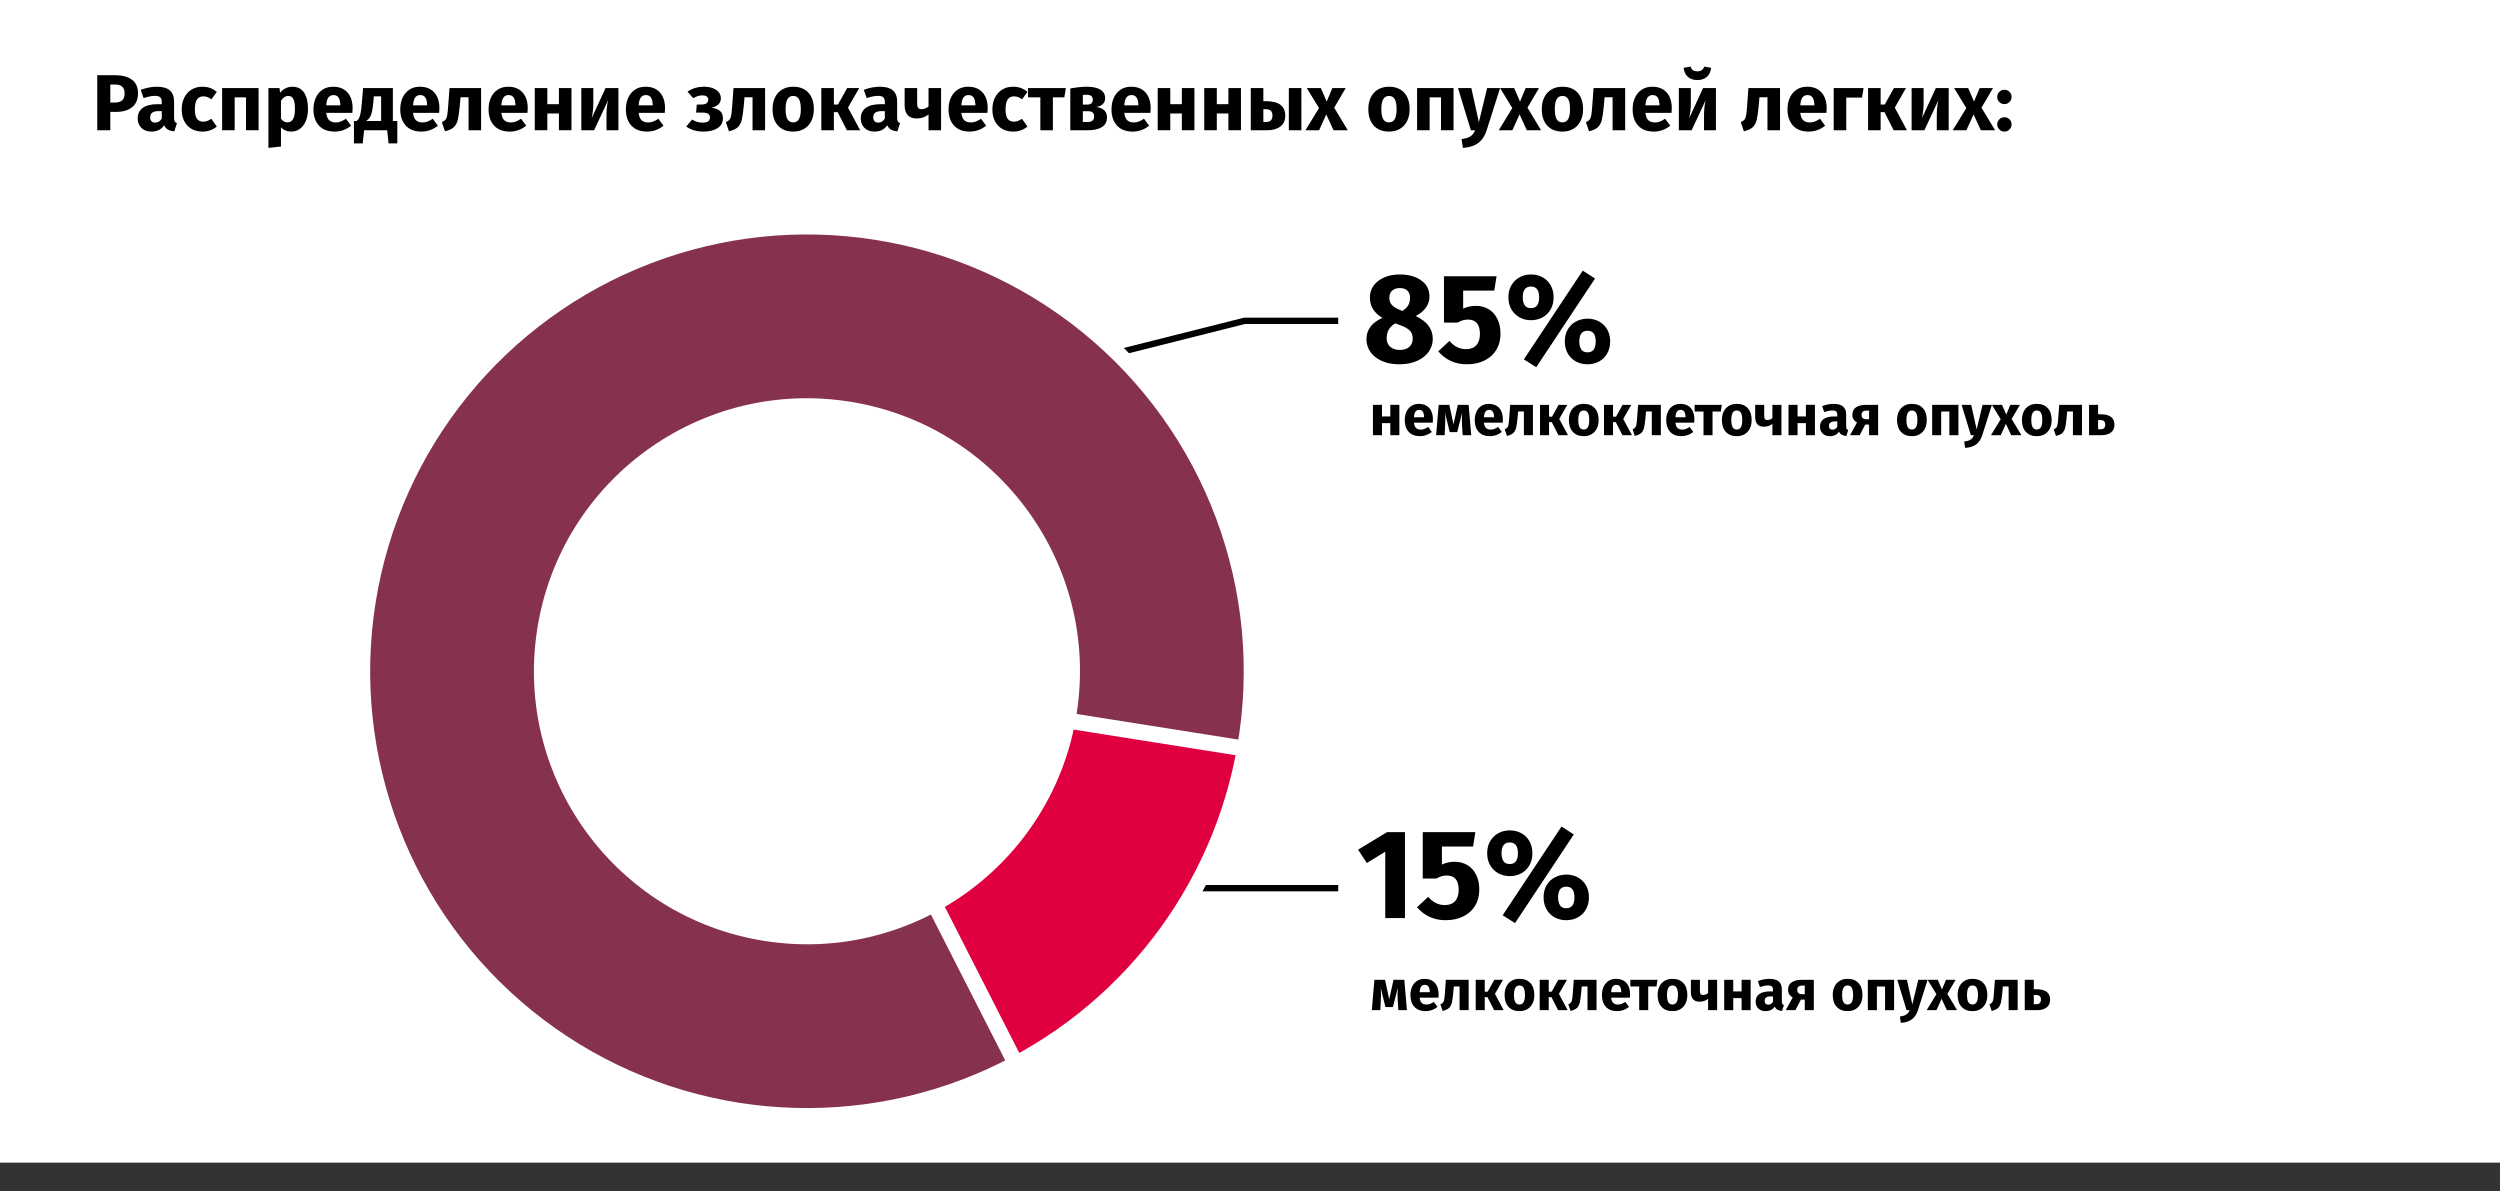 <?xml version="1.0" encoding="UTF-8"?>
<svg xmlns="http://www.w3.org/2000/svg" xmlns:xlink="http://www.w3.org/1999/xlink" width="787px" height="375px" viewBox="0 0 787 375" version="1.1">
  <rect x="0" y="0" width="787" height="375" fill="#333333" stroke="none"/>
  <title>Group 79@2x</title>
  <g id="Page-1" stroke="none" stroke-width="1" fill="none" fill-rule="evenodd">
    <g id="vorlage" transform="translate(-122, -17702)">
      <g id="Group-77" transform="translate(122, 17702)">
        <rect id="Rectangle" fill="#FFFFFF" fill-rule="nonzero" x="0" y="0" width="787" height="366"></rect>
        <g id="Illustration_Lungenkrebs_Behandlung-Copy" transform="translate(93.851, 51.133)">
          <g id="Group-16" transform="translate(0, 0)">
            <polyline id="Path-2" stroke="#000000" stroke-width="2" points="327.419 49.867 297.919 49.867 226.419 67.867"></polyline>
            <polyline id="Path-2-Copy" stroke="#000000" stroke-width="2" points="327.419 228.467 268.919 228.467 226.419 246.467"></polyline>
            <g id="Variable-segments-circle" transform="translate(160.178, 160.182) rotate(-81) translate(-160.178, -160.182) translate(20.173, 20.182)" fill-rule="nonzero">
              <path d="M140.005,140 C140.005,140 140.005,140 140.005,140 C140.005,140 140.005,140 140.005,140 C140.005,140 140.005,140 140.005,140 C140.005,140 140.005,140 140.005,140 C140.005,140 140.005,140 140.005,140 C140.005,140 140.005,140 140.005,140 L140.005,277.5 C189.127,277.5 234.523,251.292 259.087,208.75 C283.651,166.208 283.651,113.793 259.087,71.25 C234.523,28.707 189.127,2.5 140.005,2.5 C90.883,2.5 45.488,28.707 20.923,71.25 C-3.641,113.793 -3.641,166.208 20.923,208.75 C45.488,251.292 90.883,277.5 140.005,277.5 L140.005,140 Z" id="Base-plate" fill-opacity="0.002" fill="#455A64"></path>
              <path d="M142.505,135.093 L25.294,220.256 C52.001,258.424 95.927,280.807 142.505,279.978 L142.505,135.093 Z" id="Segment-15" stroke="#FFFFFF" stroke-width="5" fill="#E0003F"></path>
              <path d="M140.005,0 C89.99,0 43.769,26.684 18.758,70 C6.253,91.658 -1.1379786e-15,115.829 -1.1379786e-15,140 C-1.1379786e-15,164.171 6.253,188.342 18.758,210 C21.618,214.957 24.794,219.732 28.231,224.303 L137.505,144.907 L137.505,279.978 C188.476,280.884 235.825,254.037 261.252,210 C273.758,188.342 280.01,164.171 280.01,140 C280.01,115.829 273.758,91.658 261.252,70 C236.241,26.684 190.02,0 140.005,0 Z" id="Segment-85" stroke="#FFFFFF" stroke-width="5" fill="#87324C"></path>
              <circle id="Oval" fill="#FFFFFF" cx="140.005" cy="140" r="85.938"></circle>
            </g>
            <path d="M348.429,237.867 L348.429,210.827 L342.789,210.827 L333.669,216.347 L336.429,220.547 L342.229,216.987 L342.229,237.867 L348.429,237.867 Z M361.229,238.547 C363.335,238.547 365.195,238.147 366.809,237.347 C368.422,236.547 369.662,235.421 370.529,233.967 C371.395,232.514 371.829,230.841 371.829,228.947 C371.829,227.134 371.495,225.561 370.829,224.227 C370.162,222.894 369.242,221.881 368.069,221.187 C366.895,220.494 365.562,220.147 364.069,220.147 C362.655,220.147 361.322,220.441 360.069,221.027 L360.069,221.027 L360.069,215.347 L369.869,215.347 L370.589,210.827 L354.029,210.827 L354.029,225.427 L358.309,225.427 C358.922,225.081 359.482,224.834 359.989,224.687 C360.495,224.541 361.015,224.467 361.549,224.467 C364.082,224.467 365.349,225.974 365.349,228.987 C365.349,230.534 364.969,231.721 364.209,232.547 C363.449,233.374 362.375,233.787 360.989,233.787 C358.962,233.787 357.215,232.921 355.749,231.187 L355.749,231.187 L352.229,234.467 C354.575,237.187 357.575,238.547 361.229,238.547 Z M383.069,239.467 L401.589,211.547 L397.709,209.067 L379.189,236.987 L383.069,239.467 Z M381.429,224.667 C382.762,224.667 383.969,224.374 385.049,223.787 C386.129,223.201 386.982,222.361 387.609,221.267 C388.235,220.174 388.549,218.907 388.549,217.467 C388.549,216.027 388.235,214.761 387.609,213.667 C386.982,212.574 386.129,211.734 385.049,211.147 C383.969,210.561 382.762,210.267 381.429,210.267 C380.095,210.267 378.889,210.567 377.809,211.167 C376.729,211.767 375.875,212.607 375.249,213.687 C374.622,214.767 374.309,216.027 374.309,217.467 C374.309,218.907 374.622,220.167 375.249,221.247 C375.875,222.327 376.729,223.167 377.809,223.767 C378.889,224.367 380.095,224.667 381.429,224.667 Z M381.429,220.867 C380.469,220.867 379.795,220.547 379.409,219.907 C379.022,219.267 378.829,218.454 378.829,217.467 C378.829,215.201 379.695,214.067 381.429,214.067 C383.135,214.067 383.989,215.201 383.989,217.467 C383.989,219.734 383.135,220.867 381.429,220.867 Z M399.229,238.547 C400.562,238.547 401.769,238.254 402.849,237.667 C403.929,237.081 404.782,236.241 405.409,235.147 C406.035,234.054 406.349,232.787 406.349,231.347 C406.349,229.907 406.035,228.647 405.409,227.567 C404.782,226.487 403.929,225.654 402.849,225.067 C401.769,224.481 400.562,224.187 399.229,224.187 C397.895,224.187 396.682,224.481 395.589,225.067 C394.495,225.654 393.635,226.487 393.009,227.567 C392.382,228.647 392.069,229.907 392.069,231.347 C392.069,232.787 392.382,234.054 393.009,235.147 C393.635,236.241 394.495,237.081 395.589,237.667 C396.682,238.254 397.895,238.547 399.229,238.547 Z M399.229,234.787 C398.269,234.787 397.595,234.461 397.209,233.807 C396.822,233.154 396.629,232.334 396.629,231.347 C396.629,229.107 397.495,227.987 399.229,227.987 C400.935,227.987 401.789,229.107 401.789,231.347 C401.789,233.641 400.935,234.787 399.229,234.787 Z" id="15%" fill="#000000" fill-rule="nonzero"></path>
            <path d="M346.629,63.547 C348.789,63.547 350.669,63.187 352.269,62.467 C353.869,61.747 355.089,60.781 355.929,59.567 C356.769,58.354 357.189,57.014 357.189,55.547 C357.189,54.001 356.749,52.634 355.869,51.447 C354.989,50.261 353.642,49.227 351.829,48.347 C353.295,47.574 354.382,46.661 355.089,45.607 C355.795,44.554 356.149,43.427 356.149,42.227 C356.149,40.067 355.275,38.367 353.529,37.127 C351.782,35.887 349.535,35.267 346.789,35.267 C344.975,35.267 343.355,35.574 341.929,36.187 C340.502,36.801 339.389,37.654 338.589,38.747 C337.789,39.841 337.389,41.107 337.389,42.547 C337.389,45.267 338.709,47.401 341.349,48.947 C337.989,50.414 336.309,52.654 336.309,55.667 C336.309,57.134 336.722,58.461 337.549,59.647 C338.375,60.834 339.569,61.781 341.129,62.487 C342.689,63.194 344.522,63.547 346.629,63.547 Z M347.629,46.747 L346.789,46.427 C345.642,45.947 344.809,45.421 344.289,44.847 C343.769,44.274 343.509,43.534 343.509,42.627 C343.509,41.641 343.809,40.881 344.409,40.347 C345.009,39.814 345.815,39.547 346.829,39.547 C347.869,39.547 348.662,39.821 349.209,40.367 C349.755,40.914 350.029,41.641 350.029,42.547 C350.029,43.454 349.855,44.234 349.509,44.887 C349.162,45.541 348.535,46.161 347.629,46.747 L347.629,46.747 Z M346.829,59.027 C345.549,59.027 344.535,58.694 343.789,58.027 C343.042,57.361 342.669,56.467 342.669,55.347 C342.669,53.241 343.575,51.681 345.389,50.667 L345.389,50.667 L346.709,51.147 C348.255,51.707 349.335,52.301 349.949,52.927 C350.562,53.554 350.869,54.414 350.869,55.507 C350.869,56.547 350.515,57.394 349.809,58.047 C349.102,58.701 348.109,59.027 346.829,59.027 Z M367.909,63.547 C370.015,63.547 371.875,63.147 373.489,62.347 C375.102,61.547 376.342,60.421 377.209,58.967 C378.075,57.514 378.509,55.841 378.509,53.947 C378.509,52.134 378.175,50.561 377.509,49.227 C376.842,47.894 375.922,46.881 374.749,46.187 C373.575,45.494 372.242,45.147 370.749,45.147 C369.335,45.147 368.002,45.441 366.749,46.027 L366.749,46.027 L366.749,40.347 L376.549,40.347 L377.269,35.827 L360.709,35.827 L360.709,50.427 L364.989,50.427 C365.602,50.081 366.162,49.834 366.669,49.687 C367.175,49.541 367.695,49.467 368.229,49.467 C370.762,49.467 372.029,50.974 372.029,53.987 C372.029,55.534 371.649,56.721 370.889,57.547 C370.129,58.374 369.055,58.787 367.669,58.787 C365.642,58.787 363.895,57.921 362.429,56.187 L362.429,56.187 L358.909,59.467 C361.255,62.187 364.255,63.547 367.909,63.547 Z M389.749,64.467 L408.269,36.547 L404.389,34.067 L385.869,61.987 L389.749,64.467 Z M388.109,49.667 C389.442,49.667 390.649,49.374 391.729,48.787 C392.809,48.201 393.662,47.361 394.289,46.267 C394.915,45.174 395.229,43.907 395.229,42.467 C395.229,41.027 394.915,39.761 394.289,38.667 C393.662,37.574 392.809,36.734 391.729,36.147 C390.649,35.561 389.442,35.267 388.109,35.267 C386.775,35.267 385.569,35.567 384.489,36.167 C383.409,36.767 382.555,37.607 381.929,38.687 C381.302,39.767 380.989,41.027 380.989,42.467 C380.989,43.907 381.302,45.167 381.929,46.247 C382.555,47.327 383.409,48.167 384.489,48.767 C385.569,49.367 386.775,49.667 388.109,49.667 Z M388.109,45.867 C387.149,45.867 386.475,45.547 386.089,44.907 C385.702,44.267 385.509,43.454 385.509,42.467 C385.509,40.201 386.375,39.067 388.109,39.067 C389.815,39.067 390.669,40.201 390.669,42.467 C390.669,44.734 389.815,45.867 388.109,45.867 Z M405.909,63.547 C407.242,63.547 408.449,63.254 409.529,62.667 C410.609,62.081 411.462,61.241 412.089,60.147 C412.715,59.054 413.029,57.787 413.029,56.347 C413.029,54.907 412.715,53.647 412.089,52.567 C411.462,51.487 410.609,50.654 409.529,50.067 C408.449,49.481 407.242,49.187 405.909,49.187 C404.575,49.187 403.362,49.481 402.269,50.067 C401.175,50.654 400.315,51.487 399.689,52.567 C399.062,53.647 398.749,54.907 398.749,56.347 C398.749,57.787 399.062,59.054 399.689,60.147 C400.315,61.241 401.175,62.081 402.269,62.667 C403.362,63.254 404.575,63.547 405.909,63.547 Z M405.909,59.787 C404.949,59.787 404.275,59.461 403.889,58.807 C403.502,58.154 403.309,57.334 403.309,56.347 C403.309,54.107 404.175,52.987 405.909,52.987 C407.615,52.987 408.469,54.107 408.469,56.347 C408.469,58.641 407.615,59.787 405.909,59.787 Z" id="85%" fill="#000000" fill-rule="nonzero"></path>
          </g>
        </g>
        <g id="Распределение-злокач" transform="translate(30.625, 20.95)" fill="#000000" fill-rule="nonzero">
          <path d="M5.6,2.725 C7.883,2.725 9.658,3.2 10.925,4.15 C12.192,5.1 12.825,6.508 12.825,8.375 C12.825,10.325 12.204,11.796 10.963,12.787 C9.721,13.779 8.058,14.275 5.975,14.275 L4.1,14.275 L4.1,20.05 L0,20.05 L0,2.725 L5.6,2.725 Z M5.625,11.325 C6.592,11.325 7.329,11.096 7.838,10.637 C8.346,10.179 8.6,9.425 8.6,8.375 C8.6,6.558 7.583,5.65 5.55,5.65 L4.1,5.65 L4.1,11.325 L5.625,11.325 Z" id="Shape"></path>
          <path d="M24.175,16.2 C24.175,16.7 24.246,17.067 24.387,17.3 C24.529,17.533 24.758,17.708 25.075,17.825 L24.25,20.4 C23.433,20.333 22.767,20.154 22.25,19.863 C21.733,19.571 21.333,19.108 21.05,18.475 C20.183,19.808 18.85,20.475 17.05,20.475 C15.733,20.475 14.683,20.092 13.9,19.325 C13.117,18.558 12.725,17.558 12.725,16.325 C12.725,14.875 13.258,13.767 14.325,13 C15.392,12.233 16.933,11.85 18.95,11.85 L20.3,11.85 L20.3,11.275 C20.3,10.492 20.133,9.954 19.8,9.662 C19.467,9.371 18.883,9.225 18.05,9.225 C17.617,9.225 17.092,9.287 16.475,9.412 C15.858,9.537 15.225,9.708 14.575,9.925 L13.675,7.325 C14.508,7.008 15.363,6.767 16.238,6.6 C17.113,6.433 17.925,6.35 18.675,6.35 C20.575,6.35 21.967,6.742 22.85,7.525 C23.733,8.308 24.175,9.483 24.175,11.05 L24.175,16.2 Z M18.2,17.65 C19.1,17.65 19.8,17.225 20.3,16.375 L20.3,14.025 L19.325,14.025 C18.425,14.025 17.754,14.183 17.312,14.5 C16.871,14.817 16.65,15.308 16.65,15.975 C16.65,16.508 16.788,16.921 17.062,17.212 C17.337,17.504 17.717,17.65 18.2,17.65 Z" id="Shape"></path>
          <path d="M33.075,6.35 C33.992,6.35 34.817,6.483 35.55,6.75 C36.283,7.017 36.975,7.425 37.625,7.975 L35.925,10.325 C35.092,9.692 34.25,9.375 33.4,9.375 C32.517,9.375 31.85,9.7 31.4,10.35 C30.95,11 30.725,12.05 30.725,13.5 C30.725,14.9 30.95,15.892 31.4,16.475 C31.85,17.058 32.5,17.35 33.35,17.35 C33.8,17.35 34.208,17.279 34.575,17.137 C34.942,16.996 35.383,16.767 35.9,16.45 L37.625,18.9 C36.308,19.95 34.817,20.475 33.15,20.475 C31.8,20.475 30.633,20.188 29.65,19.613 C28.667,19.038 27.908,18.229 27.375,17.188 C26.842,16.146 26.575,14.925 26.575,13.525 C26.575,12.125 26.842,10.883 27.375,9.8 C27.908,8.717 28.667,7.871 29.65,7.263 C30.633,6.654 31.775,6.35 33.075,6.35 Z" id="Path"></path>
          <polygon id="Path" points="46.825 20.05 46.825 9.7 43.25 9.7 43.25 20.05 39.3 20.05 39.3 6.775 50.775 6.775 50.775 20.05"></polygon>
          <path d="M61.375,6.35 C63.042,6.35 64.283,6.967 65.1,8.2 C65.917,9.433 66.325,11.158 66.325,13.375 C66.325,14.742 66.112,15.963 65.688,17.038 C65.263,18.113 64.65,18.954 63.85,19.562 C63.05,20.171 62.117,20.475 61.05,20.475 C59.717,20.475 58.642,20.017 57.825,19.1 L57.825,25.175 L53.875,25.6 L53.875,6.775 L57.35,6.775 L57.55,8.25 C58.067,7.6 58.658,7.121 59.325,6.812 C59.992,6.504 60.675,6.35 61.375,6.35 Z M59.85,17.575 C61.433,17.575 62.225,16.192 62.225,13.425 C62.225,11.858 62.05,10.771 61.7,10.162 C61.35,9.554 60.825,9.25 60.125,9.25 C59.675,9.25 59.254,9.383 58.862,9.65 C58.471,9.917 58.125,10.3 57.825,10.8 L57.825,16.4 C58.358,17.183 59.033,17.575 59.85,17.575 Z" id="Shape"></path>
          <path d="M80.375,13.15 C80.375,13.7 80.35,14.175 80.3,14.575 L72.075,14.575 C72.208,15.692 72.525,16.475 73.025,16.925 C73.525,17.375 74.217,17.6 75.1,17.6 C75.633,17.6 76.15,17.504 76.65,17.312 C77.15,17.121 77.692,16.825 78.275,16.425 L79.9,18.625 C78.35,19.858 76.625,20.475 74.725,20.475 C72.575,20.475 70.925,19.842 69.775,18.575 C68.625,17.308 68.05,15.608 68.05,13.475 C68.05,12.125 68.292,10.912 68.775,9.838 C69.258,8.762 69.967,7.912 70.9,7.287 C71.833,6.662 72.95,6.35 74.25,6.35 C76.167,6.35 77.667,6.95 78.75,8.15 C79.833,9.35 80.375,11.017 80.375,13.15 Z M76.5,12.025 C76.467,9.992 75.75,8.975 74.35,8.975 C73.667,8.975 73.138,9.225 72.763,9.725 C72.388,10.225 72.158,11.05 72.075,12.2 L76.5,12.2 L76.5,12.025 Z" id="Shape"></path>
          <path d="M94.45,17.15 L94.45,24.2 L91.7,24.2 L91.25,20.05 L84,20.05 L83.55,24.2 L80.8,24.2 L80.8,17.15 L81.625,17.15 C81.925,16.933 82.171,16.654 82.362,16.312 C82.554,15.971 82.729,15.408 82.888,14.625 C83.046,13.842 83.183,12.725 83.3,11.275 L83.675,6.775 L93.05,6.775 L93.05,17.15 L94.45,17.15 Z M89.35,9.375 L87.05,9.375 L86.925,10.925 C86.808,12.258 86.662,13.329 86.487,14.137 C86.312,14.946 86.075,15.579 85.775,16.038 C85.475,16.496 85.075,16.867 84.575,17.15 L89.35,17.15 L89.35,9.375 Z" id="Shape"></path>
          <path d="M107.7,13.15 C107.7,13.7 107.675,14.175 107.625,14.575 L99.4,14.575 C99.533,15.692 99.85,16.475 100.35,16.925 C100.85,17.375 101.542,17.6 102.425,17.6 C102.958,17.6 103.475,17.504 103.975,17.312 C104.475,17.121 105.017,16.825 105.6,16.425 L107.225,18.625 C105.675,19.858 103.95,20.475 102.05,20.475 C99.9,20.475 98.25,19.842 97.1,18.575 C95.95,17.308 95.375,15.608 95.375,13.475 C95.375,12.125 95.617,10.912 96.1,9.838 C96.583,8.762 97.292,7.912 98.225,7.287 C99.158,6.662 100.275,6.35 101.575,6.35 C103.492,6.35 104.992,6.95 106.075,8.15 C107.158,9.35 107.7,11.017 107.7,13.15 Z M103.825,12.025 C103.792,9.992 103.075,8.975 101.675,8.975 C100.992,8.975 100.463,9.225 100.088,9.725 C99.713,10.225 99.483,11.05 99.4,12.2 L103.825,12.2 L103.825,12.025 Z" id="Shape"></path>
          <path d="M120.825,6.775 L120.825,20.05 L116.875,20.05 L116.875,9.675 L114.35,9.675 L114.1,12.5 C113.917,14.45 113.704,15.904 113.463,16.863 C113.221,17.821 112.8,18.575 112.2,19.125 C111.6,19.675 110.683,20.092 109.45,20.375 L108.475,17.5 C109.025,17.25 109.412,16.988 109.638,16.712 C109.862,16.438 110.033,15.996 110.15,15.387 C110.267,14.779 110.375,13.75 110.475,12.3 L110.875,6.775 L120.825,6.775 Z" id="Path"></path>
          <path d="M135.5,13.15 C135.5,13.7 135.475,14.175 135.425,14.575 L127.2,14.575 C127.333,15.692 127.65,16.475 128.15,16.925 C128.65,17.375 129.342,17.6 130.225,17.6 C130.758,17.6 131.275,17.504 131.775,17.312 C132.275,17.121 132.817,16.825 133.4,16.425 L135.025,18.625 C133.475,19.858 131.75,20.475 129.85,20.475 C127.7,20.475 126.05,19.842 124.9,18.575 C123.75,17.308 123.175,15.608 123.175,13.475 C123.175,12.125 123.417,10.912 123.9,9.838 C124.383,8.762 125.092,7.912 126.025,7.287 C126.958,6.662 128.075,6.35 129.375,6.35 C131.292,6.35 132.792,6.95 133.875,8.15 C134.958,9.35 135.5,11.017 135.5,13.15 Z M131.625,12.025 C131.592,9.992 130.875,8.975 129.475,8.975 C128.792,8.975 128.262,9.225 127.888,9.725 C127.513,10.225 127.283,11.05 127.2,12.2 L131.625,12.2 L131.625,12.025 Z" id="Shape"></path>
          <polygon id="Path" points="145.325 20.05 145.325 14.775 141.675 14.775 141.675 20.05 137.725 20.05 137.725 6.775 141.675 6.775 141.675 11.85 145.325 11.85 145.325 6.775 149.275 6.775 149.275 20.05"></polygon>
          <path d="M164.05,20.05 L160.3,20.05 L160.3,15.325 C160.3,14.392 160.35,13.508 160.45,12.675 C160.55,11.842 160.675,11.142 160.825,10.575 L156.4,20.05 L152.375,20.05 L152.375,6.775 L156.15,6.775 L156.15,11.575 C156.15,12.458 156.096,13.325 155.988,14.175 C155.879,15.025 155.758,15.725 155.625,16.275 L160,6.775 L164.05,6.775 L164.05,20.05 Z" id="Path"></path>
          <path d="M178.725,13.15 C178.725,13.7 178.7,14.175 178.65,14.575 L170.425,14.575 C170.558,15.692 170.875,16.475 171.375,16.925 C171.875,17.375 172.567,17.6 173.45,17.6 C173.983,17.6 174.5,17.504 175,17.312 C175.5,17.121 176.042,16.825 176.625,16.425 L178.25,18.625 C176.7,19.858 174.975,20.475 173.075,20.475 C170.925,20.475 169.275,19.842 168.125,18.575 C166.975,17.308 166.4,15.608 166.4,13.475 C166.4,12.125 166.642,10.912 167.125,9.838 C167.608,8.762 168.317,7.912 169.25,7.287 C170.183,6.662 171.3,6.35 172.6,6.35 C174.517,6.35 176.017,6.95 177.1,8.15 C178.183,9.35 178.725,11.017 178.725,13.15 Z M174.85,12.025 C174.817,9.992 174.1,8.975 172.7,8.975 C172.017,8.975 171.488,9.225 171.113,9.725 C170.738,10.225 170.508,11.05 170.425,12.2 L174.85,12.2 L174.85,12.025 Z" id="Shape"></path>
          <path d="M191.1,6.35 C192.583,6.35 193.821,6.679 194.812,7.338 C195.804,7.996 196.3,8.892 196.3,10.025 C196.3,11.492 195.333,12.475 193.4,12.975 C194.583,13.142 195.471,13.488 196.062,14.012 C196.654,14.537 196.95,15.275 196.95,16.225 C196.95,17.608 196.387,18.663 195.262,19.387 C194.137,20.113 192.65,20.475 190.8,20.475 C188.65,20.475 186.85,19.942 185.4,18.875 L187.25,16.675 C187.85,17.042 188.408,17.296 188.925,17.438 C189.442,17.579 190.025,17.65 190.675,17.65 C192.142,17.65 192.875,17.1 192.875,16 C192.875,15 192.108,14.5 190.575,14.5 L188.5,14.5 L188.725,11.95 L190.275,11.95 C190.925,11.95 191.429,11.821 191.787,11.562 C192.146,11.304 192.325,10.925 192.325,10.425 C192.325,9.975 192.162,9.637 191.838,9.412 C191.512,9.188 191.083,9.075 190.55,9.075 C189.983,9.075 189.475,9.15 189.025,9.3 C188.575,9.45 188.108,9.675 187.625,9.975 L185.8,7.9 C186.55,7.383 187.354,6.996 188.213,6.737 C189.071,6.479 190.033,6.35 191.1,6.35 Z" id="Path"></path>
          <path d="M210.225,6.775 L210.225,20.05 L206.275,20.05 L206.275,9.675 L203.75,9.675 L203.5,12.5 C203.317,14.45 203.104,15.904 202.863,16.863 C202.621,17.821 202.2,18.575 201.6,19.125 C201,19.675 200.083,20.092 198.85,20.375 L197.875,17.5 C198.425,17.25 198.812,16.988 199.037,16.712 C199.262,16.438 199.433,15.996 199.55,15.387 C199.667,14.779 199.775,13.75 199.875,12.3 L200.275,6.775 L210.225,6.775 Z" id="Path"></path>
          <path d="M219.075,6.35 C221.108,6.35 222.7,6.971 223.85,8.213 C225,9.454 225.575,11.192 225.575,13.425 C225.575,14.842 225.312,16.079 224.787,17.137 C224.262,18.196 223.512,19.017 222.537,19.6 C221.562,20.183 220.408,20.475 219.075,20.475 C217.058,20.475 215.471,19.854 214.312,18.613 C213.154,17.371 212.575,15.633 212.575,13.4 C212.575,11.983 212.838,10.746 213.363,9.688 C213.887,8.629 214.637,7.808 215.613,7.225 C216.588,6.642 217.742,6.35 219.075,6.35 Z M219.075,9.25 C218.275,9.25 217.675,9.588 217.275,10.262 C216.875,10.938 216.675,11.983 216.675,13.4 C216.675,14.85 216.871,15.908 217.262,16.575 C217.654,17.242 218.258,17.575 219.075,17.575 C219.875,17.575 220.475,17.238 220.875,16.562 C221.275,15.887 221.475,14.842 221.475,13.425 C221.475,11.975 221.279,10.917 220.887,10.25 C220.496,9.583 219.892,9.25 219.075,9.25 Z" id="Shape"></path>
          <polygon id="Path" points="239.85 6.775 236.325 12.925 240.15 20.05 235.975 20.05 233.075 14.35 231.875 14.35 231.875 20.05 227.925 20.05 227.925 6.775 231.875 6.775 231.875 11.95 233.175 11.95 236.05 6.775"></polygon>
          <path d="M251.8,16.2 C251.8,16.7 251.871,17.067 252.012,17.3 C252.154,17.533 252.383,17.708 252.7,17.825 L251.875,20.4 C251.058,20.333 250.392,20.154 249.875,19.863 C249.358,19.571 248.958,19.108 248.675,18.475 C247.808,19.808 246.475,20.475 244.675,20.475 C243.358,20.475 242.308,20.092 241.525,19.325 C240.742,18.558 240.35,17.558 240.35,16.325 C240.35,14.875 240.883,13.767 241.95,13 C243.017,12.233 244.558,11.85 246.575,11.85 L247.925,11.85 L247.925,11.275 C247.925,10.492 247.758,9.954 247.425,9.662 C247.092,9.371 246.508,9.225 245.675,9.225 C245.242,9.225 244.717,9.287 244.1,9.412 C243.483,9.537 242.85,9.708 242.2,9.925 L241.3,7.325 C242.133,7.008 242.988,6.767 243.863,6.6 C244.738,6.433 245.55,6.35 246.3,6.35 C248.2,6.35 249.592,6.742 250.475,7.525 C251.358,8.308 251.8,9.483 251.8,11.05 L251.8,16.2 Z M245.825,17.65 C246.725,17.65 247.425,17.225 247.925,16.375 L247.925,14.025 L246.95,14.025 C246.05,14.025 245.379,14.183 244.938,14.5 C244.496,14.817 244.275,15.308 244.275,15.975 C244.275,16.508 244.412,16.921 244.688,17.212 C244.963,17.504 245.342,17.65 245.825,17.65 Z" id="Shape"></path>
          <path d="M265.625,6.775 L265.625,20.05 L261.675,20.05 L261.675,15.075 C261.208,15.475 260.654,15.787 260.012,16.012 C259.371,16.238 258.692,16.35 257.975,16.35 C256.692,16.35 255.733,15.988 255.1,15.262 C254.467,14.537 254.15,13.525 254.15,12.225 L254.15,6.775 L258.1,6.775 L258.1,11.725 C258.1,12.342 258.212,12.779 258.438,13.037 C258.663,13.296 259,13.425 259.45,13.425 C259.85,13.425 260.25,13.346 260.65,13.188 C261.05,13.029 261.392,12.825 261.675,12.575 L261.675,6.775 L265.625,6.775 Z" id="Path"></path>
          <path d="M280.3,13.15 C280.3,13.7 280.275,14.175 280.225,14.575 L272,14.575 C272.133,15.692 272.45,16.475 272.95,16.925 C273.45,17.375 274.142,17.6 275.025,17.6 C275.558,17.6 276.075,17.504 276.575,17.312 C277.075,17.121 277.617,16.825 278.2,16.425 L279.825,18.625 C278.275,19.858 276.55,20.475 274.65,20.475 C272.5,20.475 270.85,19.842 269.7,18.575 C268.55,17.308 267.975,15.608 267.975,13.475 C267.975,12.125 268.217,10.912 268.7,9.838 C269.183,8.762 269.892,7.912 270.825,7.287 C271.758,6.662 272.875,6.35 274.175,6.35 C276.092,6.35 277.592,6.95 278.675,8.15 C279.758,9.35 280.3,11.017 280.3,13.15 Z M276.425,12.025 C276.392,9.992 275.675,8.975 274.275,8.975 C273.592,8.975 273.062,9.225 272.688,9.725 C272.312,10.225 272.083,11.05 272,12.2 L276.425,12.2 L276.425,12.025 Z" id="Shape"></path>
          <path d="M288.275,6.35 C289.192,6.35 290.017,6.483 290.75,6.75 C291.483,7.017 292.175,7.425 292.825,7.975 L291.125,10.325 C290.292,9.692 289.45,9.375 288.6,9.375 C287.717,9.375 287.05,9.7 286.6,10.35 C286.15,11 285.925,12.05 285.925,13.5 C285.925,14.9 286.15,15.892 286.6,16.475 C287.05,17.058 287.7,17.35 288.55,17.35 C289,17.35 289.408,17.279 289.775,17.137 C290.142,16.996 290.583,16.767 291.1,16.45 L292.825,18.9 C291.508,19.95 290.017,20.475 288.35,20.475 C287,20.475 285.833,20.188 284.85,19.613 C283.867,19.038 283.108,18.229 282.575,17.188 C282.042,16.146 281.775,14.925 281.775,13.525 C281.775,12.125 282.042,10.883 282.575,9.8 C283.108,8.717 283.867,7.871 284.85,7.263 C285.833,6.654 286.975,6.35 288.275,6.35 Z" id="Path"></path>
          <polygon id="Path" points="304.9 6.775 304.425 9.7 300.825 9.7 300.825 20.05 296.875 20.05 296.875 9.7 293 9.7 293 6.775"></polygon>
          <path d="M314.475,12.75 C316.725,13.017 317.85,14.108 317.85,16.025 C317.85,17.375 317.321,18.383 316.262,19.05 C315.204,19.717 313.758,20.05 311.925,20.05 L306.3,20.05 L306.3,6.9 C308.283,6.533 310.033,6.35 311.55,6.35 C313.35,6.35 314.754,6.654 315.762,7.263 C316.771,7.871 317.275,8.767 317.275,9.95 C317.275,10.7 317.038,11.312 316.562,11.787 C316.087,12.262 315.392,12.583 314.475,12.75 Z M311.475,8.875 C310.958,8.875 310.55,8.892 310.25,8.925 L310.25,11.975 L311.65,11.975 C312.2,11.975 312.625,11.846 312.925,11.588 C313.225,11.329 313.375,10.933 313.375,10.4 C313.375,9.383 312.742,8.875 311.475,8.875 Z M311.8,17.45 C313.133,17.45 313.8,16.858 313.8,15.675 C313.8,15.125 313.642,14.717 313.325,14.45 C313.008,14.183 312.508,14.05 311.825,14.05 L310.25,14.05 L310.25,17.45 L311.8,17.45 Z" id="Shape"></path>
          <path d="M331.6,13.15 C331.6,13.7 331.575,14.175 331.525,14.575 L323.3,14.575 C323.433,15.692 323.75,16.475 324.25,16.925 C324.75,17.375 325.442,17.6 326.325,17.6 C326.858,17.6 327.375,17.504 327.875,17.312 C328.375,17.121 328.917,16.825 329.5,16.425 L331.125,18.625 C329.575,19.858 327.85,20.475 325.95,20.475 C323.8,20.475 322.15,19.842 321,18.575 C319.85,17.308 319.275,15.608 319.275,13.475 C319.275,12.125 319.517,10.912 320,9.838 C320.483,8.762 321.192,7.912 322.125,7.287 C323.058,6.662 324.175,6.35 325.475,6.35 C327.392,6.35 328.892,6.95 329.975,8.15 C331.058,9.35 331.6,11.017 331.6,13.15 Z M327.725,12.025 C327.692,9.992 326.975,8.975 325.575,8.975 C324.892,8.975 324.363,9.225 323.988,9.725 C323.613,10.225 323.383,11.05 323.3,12.2 L327.725,12.2 L327.725,12.025 Z" id="Shape"></path>
          <polygon id="Path" points="341.425 20.05 341.425 14.775 337.775 14.775 337.775 20.05 333.825 20.05 333.825 6.775 337.775 6.775 337.775 11.85 341.425 11.85 341.425 6.775 345.375 6.775 345.375 20.05"></polygon>
          <polygon id="Path" points="356.075 20.05 356.075 14.775 352.425 14.775 352.425 20.05 348.475 20.05 348.475 6.775 352.425 6.775 352.425 11.85 356.075 11.85 356.075 6.775 360.025 6.775 360.025 20.05"></polygon>
          <path d="M367.775,10.9 C369.925,10.9 371.496,11.287 372.488,12.062 C373.479,12.838 373.975,13.983 373.975,15.5 C373.975,16.967 373.458,18.092 372.425,18.875 C371.392,19.658 370.033,20.05 368.35,20.05 L363.125,20.05 L363.125,6.775 L367.075,6.775 L367.075,10.9 L367.775,10.9 Z M375.1,6.775 L379.05,6.775 L379.05,20.05 L375.1,20.05 L375.1,6.775 Z M367.925,17.45 C369.275,17.45 369.95,16.775 369.95,15.425 C369.95,14.742 369.779,14.238 369.438,13.912 C369.096,13.588 368.517,13.425 367.7,13.425 L367.075,13.425 L367.075,17.45 L367.925,17.45 Z" id="Shape"></path>
          <polygon id="Path" points="389.375 12.95 393.65 20.05 389.175 20.05 386.875 15.075 384.625 20.05 380.325 20.05 384.6 13.075 380.75 6.775 385.175 6.775 387.025 11.025 388.8 6.775 393 6.775"></polygon>
          <path d="M406.625,6.35 C408.658,6.35 410.25,6.971 411.4,8.213 C412.55,9.454 413.125,11.192 413.125,13.425 C413.125,14.842 412.863,16.079 412.337,17.137 C411.812,18.196 411.062,19.017 410.087,19.6 C409.113,20.183 407.958,20.475 406.625,20.475 C404.608,20.475 403.021,19.854 401.863,18.613 C400.704,17.371 400.125,15.633 400.125,13.4 C400.125,11.983 400.387,10.746 400.913,9.688 C401.438,8.629 402.188,7.808 403.163,7.225 C404.137,6.642 405.292,6.35 406.625,6.35 Z M406.625,9.25 C405.825,9.25 405.225,9.588 404.825,10.262 C404.425,10.938 404.225,11.983 404.225,13.4 C404.225,14.85 404.421,15.908 404.812,16.575 C405.204,17.242 405.808,17.575 406.625,17.575 C407.425,17.575 408.025,17.238 408.425,16.562 C408.825,15.887 409.025,14.842 409.025,13.425 C409.025,11.975 408.829,10.917 408.438,10.25 C408.046,9.583 407.442,9.25 406.625,9.25 Z" id="Shape"></path>
          <polygon id="Path" points="423 20.05 423 9.7 419.425 9.7 419.425 20.05 415.475 20.05 415.475 6.775 426.95 6.775 426.95 20.05"></polygon>
          <path d="M437.375,20.075 C436.842,21.792 435.971,23.113 434.762,24.038 C433.554,24.962 431.933,25.483 429.9,25.6 L429.475,22.825 C430.742,22.658 431.679,22.375 432.288,21.975 C432.896,21.575 433.383,20.933 433.75,20.05 L432.4,20.05 L428.35,6.775 L432.55,6.775 L434.925,17.525 L437.525,6.775 L441.6,6.775 L437.375,20.075 Z" id="Path"></path>
          <polygon id="Path" points="450.225 12.95 454.5 20.05 450.025 20.05 447.725 15.075 445.475 20.05 441.175 20.05 445.45 13.075 441.6 6.775 446.025 6.775 447.875 11.025 449.65 6.775 453.85 6.775"></polygon>
          <path d="M461.225,6.35 C463.258,6.35 464.85,6.971 466,8.213 C467.15,9.454 467.725,11.192 467.725,13.425 C467.725,14.842 467.462,16.079 466.938,17.137 C466.413,18.196 465.663,19.017 464.688,19.6 C463.712,20.183 462.558,20.475 461.225,20.475 C459.208,20.475 457.621,19.854 456.462,18.613 C455.304,17.371 454.725,15.633 454.725,13.4 C454.725,11.983 454.988,10.746 455.512,9.688 C456.038,8.629 456.788,7.808 457.762,7.225 C458.738,6.642 459.892,6.35 461.225,6.35 Z M461.225,9.25 C460.425,9.25 459.825,9.588 459.425,10.262 C459.025,10.938 458.825,11.983 458.825,13.4 C458.825,14.85 459.021,15.908 459.413,16.575 C459.804,17.242 460.408,17.575 461.225,17.575 C462.025,17.575 462.625,17.238 463.025,16.562 C463.425,15.887 463.625,14.842 463.625,13.425 C463.625,11.975 463.429,10.917 463.038,10.25 C462.646,9.583 462.042,9.25 461.225,9.25 Z" id="Shape"></path>
          <path d="M480.975,6.775 L480.975,20.05 L477.025,20.05 L477.025,9.675 L474.5,9.675 L474.25,12.5 C474.067,14.45 473.854,15.904 473.613,16.863 C473.371,17.821 472.95,18.575 472.35,19.125 C471.75,19.675 470.833,20.092 469.6,20.375 L468.625,17.5 C469.175,17.25 469.562,16.988 469.788,16.712 C470.012,16.438 470.183,15.996 470.3,15.387 C470.417,14.779 470.525,13.75 470.625,12.3 L471.025,6.775 L480.975,6.775 Z" id="Path"></path>
          <path d="M495.65,13.15 C495.65,13.7 495.625,14.175 495.575,14.575 L487.35,14.575 C487.483,15.692 487.8,16.475 488.3,16.925 C488.8,17.375 489.492,17.6 490.375,17.6 C490.908,17.6 491.425,17.504 491.925,17.312 C492.425,17.121 492.967,16.825 493.55,16.425 L495.175,18.625 C493.625,19.858 491.9,20.475 490,20.475 C487.85,20.475 486.2,19.842 485.05,18.575 C483.9,17.308 483.325,15.608 483.325,13.475 C483.325,12.125 483.567,10.912 484.05,9.838 C484.533,8.762 485.242,7.912 486.175,7.287 C487.108,6.662 488.225,6.35 489.525,6.35 C491.442,6.35 492.942,6.95 494.025,8.15 C495.108,9.35 495.65,11.017 495.65,13.15 Z M491.775,12.025 C491.742,9.992 491.025,8.975 489.625,8.975 C488.942,8.975 488.413,9.225 488.038,9.725 C487.663,10.225 487.433,11.05 487.35,12.2 L491.775,12.2 L491.775,12.025 Z" id="Shape"></path>
          <path d="M509.55,20.05 L505.8,20.05 L505.8,15.325 C505.8,14.392 505.85,13.508 505.95,12.675 C506.05,11.842 506.175,11.142 506.325,10.575 L501.9,20.05 L497.875,20.05 L497.875,6.775 L501.65,6.775 L501.65,11.575 C501.65,12.458 501.596,13.325 501.488,14.175 C501.379,15.025 501.258,15.725 501.125,16.275 L505.5,6.775 L509.55,6.775 L509.55,20.05 Z M503.7,4.25 C502.417,4.25 501.404,3.9 500.663,3.2 C499.921,2.5 499.5,1.567 499.4,0.4 L501.575,0 C501.725,0.533 501.971,0.917 502.312,1.15 C502.654,1.383 503.117,1.5 503.7,1.5 C504.283,1.5 504.746,1.383 505.087,1.15 C505.429,0.917 505.683,0.533 505.85,0 L508.025,0.4 C507.925,1.567 507.5,2.5 506.75,3.2 C506,3.9 504.983,4.25 503.7,4.25 Z" id="Shape"></path>
          <path d="M529.725,6.775 L529.725,20.05 L525.775,20.05 L525.775,9.675 L523.25,9.675 L523,12.5 C522.817,14.45 522.604,15.904 522.362,16.863 C522.121,17.821 521.7,18.575 521.1,19.125 C520.5,19.675 519.583,20.092 518.35,20.375 L517.375,17.5 C517.925,17.25 518.312,16.988 518.538,16.712 C518.763,16.438 518.933,15.996 519.05,15.387 C519.167,14.779 519.275,13.75 519.375,12.3 L519.775,6.775 L529.725,6.775 Z" id="Path"></path>
          <path d="M544.4,13.15 C544.4,13.7 544.375,14.175 544.325,14.575 L536.1,14.575 C536.233,15.692 536.55,16.475 537.05,16.925 C537.55,17.375 538.242,17.6 539.125,17.6 C539.658,17.6 540.175,17.504 540.675,17.312 C541.175,17.121 541.717,16.825 542.3,16.425 L543.925,18.625 C542.375,19.858 540.65,20.475 538.75,20.475 C536.6,20.475 534.95,19.842 533.8,18.575 C532.65,17.308 532.075,15.608 532.075,13.475 C532.075,12.125 532.317,10.912 532.8,9.838 C533.283,8.762 533.992,7.912 534.925,7.287 C535.858,6.662 536.975,6.35 538.275,6.35 C540.192,6.35 541.692,6.95 542.775,8.15 C543.858,9.35 544.4,11.017 544.4,13.15 Z M540.525,12.025 C540.492,9.992 539.775,8.975 538.375,8.975 C537.692,8.975 537.163,9.225 536.788,9.725 C536.413,10.225 536.183,11.05 536.1,12.2 L540.525,12.2 L540.525,12.025 Z" id="Shape"></path>
          <polygon id="Path" points="550.575 20.05 546.625 20.05 546.625 6.775 556.025 6.775 555.55 9.775 550.575 9.775"></polygon>
          <polygon id="Path" points="569.375 6.775 565.85 12.925 569.675 20.05 565.5 20.05 562.6 14.35 561.4 14.35 561.4 20.05 557.45 20.05 557.45 6.775 561.4 6.775 561.4 11.95 562.7 11.95 565.575 6.775"></polygon>
          <path d="M582.825,20.05 L579.075,20.05 L579.075,15.325 C579.075,14.392 579.125,13.508 579.225,12.675 C579.325,11.842 579.45,11.142 579.6,10.575 L575.175,20.05 L571.15,20.05 L571.15,6.775 L574.925,6.775 L574.925,11.575 C574.925,12.458 574.871,13.325 574.763,14.175 C574.654,15.025 574.533,15.725 574.4,16.275 L578.775,6.775 L582.825,6.775 L582.825,20.05 Z" id="Path"></path>
          <polygon id="Path" points="593.15 12.95 597.425 20.05 592.95 20.05 590.65 15.075 588.4 20.05 584.1 20.05 588.375 13.075 584.525 6.775 588.95 6.775 590.8 11.025 592.575 6.775 596.775 6.775"></polygon>
          <path d="M600.375,15.95 C600.992,15.95 601.521,16.171 601.962,16.613 C602.404,17.054 602.625,17.583 602.625,18.2 C602.625,18.833 602.404,19.371 601.962,19.812 C601.521,20.254 600.992,20.475 600.375,20.475 C599.742,20.475 599.204,20.254 598.763,19.812 C598.321,19.371 598.1,18.833 598.1,18.2 C598.1,17.583 598.321,17.054 598.763,16.613 C599.204,16.171 599.742,15.95 600.375,15.95 Z M600.375,7.3 C600.992,7.3 601.521,7.521 601.962,7.963 C602.404,8.404 602.625,8.933 602.625,9.55 C602.625,10.183 602.404,10.721 601.962,11.162 C601.521,11.604 600.992,11.825 600.375,11.825 C599.742,11.825 599.204,11.604 598.763,11.162 C598.321,10.721 598.1,10.183 598.1,9.55 C598.1,8.933 598.321,8.404 598.763,7.963 C599.204,7.521 599.742,7.3 600.375,7.3 Z" id="Shape"></path>
        </g>
        <polygon id="Path" fill="#000000" fill-rule="nonzero" points="437.674 137 437.674 133.202 435.046 133.202 435.046 137 432.202 137 432.202 127.442 435.046 127.442 435.046 131.096 437.674 131.096 437.674 127.442 440.518 127.442 440.518 137"></polygon>
        <path d="M451.084,132.032 C451.084,132.428 451.066,132.77 451.03,133.058 L445.108,133.058 C445.204,133.862 445.432,134.426 445.792,134.75 C446.152,135.074 446.65,135.236 447.286,135.236 C447.67,135.236 448.042,135.167 448.402,135.029 C448.762,134.891 449.152,134.678 449.572,134.39 L450.742,135.974 C449.626,136.862 448.384,137.306 447.016,137.306 C445.468,137.306 444.28,136.85 443.452,135.938 C442.624,135.026 442.21,133.802 442.21,132.266 C442.21,131.294 442.384,130.421 442.732,129.647 C443.08,128.873 443.59,128.261 444.262,127.811 C444.934,127.361 445.738,127.136 446.674,127.136 C448.054,127.136 449.134,127.568 449.914,128.432 C450.694,129.296 451.084,130.496 451.084,132.032 Z M448.294,131.222 C448.27,129.758 447.754,129.026 446.746,129.026 C446.254,129.026 445.873,129.206 445.603,129.566 C445.333,129.926 445.168,130.52 445.108,131.348 L448.294,131.348 L448.294,131.222 Z" id="Shape" fill="#000000" fill-rule="nonzero"></path>
        <path d="M463.144,137 L460.444,137 L460.228,133.58 C460.204,132.98 460.192,132.548 460.192,132.284 C460.192,131.696 460.222,130.91 460.282,129.926 L458.734,136.028 L456.376,136.028 L454.882,129.944 C454.942,130.568 454.972,131.282 454.972,132.086 C454.972,132.41 454.96,132.908 454.936,133.58 L454.774,137 L452.092,137 L452.902,127.442 L456.25,127.442 L457.564,133.598 L458.914,127.442 L462.316,127.442 L463.144,137 Z" id="Path" fill="#000000" fill-rule="nonzero"></path>
        <path d="M473.116,132.032 C473.116,132.428 473.098,132.77 473.062,133.058 L467.14,133.058 C467.236,133.862 467.464,134.426 467.824,134.75 C468.184,135.074 468.682,135.236 469.318,135.236 C469.702,135.236 470.074,135.167 470.434,135.029 C470.794,134.891 471.184,134.678 471.604,134.39 L472.774,135.974 C471.658,136.862 470.416,137.306 469.048,137.306 C467.5,137.306 466.312,136.85 465.484,135.938 C464.656,135.026 464.242,133.802 464.242,132.266 C464.242,131.294 464.416,130.421 464.764,129.647 C465.112,128.873 465.622,128.261 466.294,127.811 C466.966,127.361 467.77,127.136 468.706,127.136 C470.086,127.136 471.166,127.568 471.946,128.432 C472.726,129.296 473.116,130.496 473.116,132.032 Z M470.326,131.222 C470.302,129.758 469.786,129.026 468.778,129.026 C468.286,129.026 467.905,129.206 467.635,129.566 C467.365,129.926 467.2,130.52 467.14,131.348 L470.326,131.348 L470.326,131.222 Z" id="Shape" fill="#000000" fill-rule="nonzero"></path>
        <path d="M482.566,127.442 L482.566,137 L479.722,137 L479.722,129.53 L477.904,129.53 L477.724,131.564 C477.592,132.968 477.439,134.015 477.265,134.705 C477.091,135.395 476.788,135.938 476.356,136.334 C475.924,136.73 475.264,137.03 474.376,137.234 L473.674,135.164 C474.07,134.984 474.349,134.795 474.511,134.597 C474.673,134.399 474.796,134.081 474.88,133.643 C474.964,133.205 475.042,132.464 475.114,131.42 L475.402,127.442 L482.566,127.442 Z" id="Path" fill="#000000" fill-rule="nonzero"></path>
        <polygon id="Path" fill="#000000" fill-rule="nonzero" points="493.384 127.442 490.846 131.87 493.6 137 490.594 137 488.506 132.896 487.642 132.896 487.642 137 484.798 137 484.798 127.442 487.642 127.442 487.642 131.168 488.578 131.168 490.648 127.442"></polygon>
        <path d="M498.568,127.136 C500.032,127.136 501.178,127.583 502.006,128.477 C502.834,129.371 503.248,130.622 503.248,132.23 C503.248,133.25 503.059,134.141 502.681,134.903 C502.303,135.665 501.763,136.256 501.061,136.676 C500.359,137.096 499.528,137.306 498.568,137.306 C497.116,137.306 495.973,136.859 495.139,135.965 C494.305,135.071 493.888,133.82 493.888,132.212 C493.888,131.192 494.077,130.301 494.455,129.539 C494.833,128.777 495.373,128.186 496.075,127.766 C496.777,127.346 497.608,127.136 498.568,127.136 Z M498.568,129.224 C497.992,129.224 497.56,129.467 497.272,129.953 C496.984,130.439 496.84,131.192 496.84,132.212 C496.84,133.256 496.981,134.018 497.263,134.498 C497.545,134.978 497.98,135.218 498.568,135.218 C499.144,135.218 499.576,134.975 499.864,134.489 C500.152,134.003 500.296,133.25 500.296,132.23 C500.296,131.186 500.155,130.424 499.873,129.944 C499.591,129.464 499.156,129.224 498.568,129.224 Z" id="Shape" fill="#000000" fill-rule="nonzero"></path>
        <polygon id="Path" fill="#000000" fill-rule="nonzero" points="513.526 127.442 510.988 131.87 513.742 137 510.736 137 508.648 132.896 507.784 132.896 507.784 137 504.94 137 504.94 127.442 507.784 127.442 507.784 131.168 508.72 131.168 510.79 127.442"></polygon>
        <path d="M522.832,127.442 L522.832,137 L519.988,137 L519.988,129.53 L518.17,129.53 L517.99,131.564 C517.858,132.968 517.705,134.015 517.531,134.705 C517.357,135.395 517.054,135.938 516.622,136.334 C516.19,136.73 515.53,137.03 514.642,137.234 L513.94,135.164 C514.336,134.984 514.615,134.795 514.777,134.597 C514.939,134.399 515.062,134.081 515.146,133.643 C515.23,133.205 515.308,132.464 515.38,131.42 L515.668,127.442 L522.832,127.442 Z" id="Path" fill="#000000" fill-rule="nonzero"></path>
        <path d="M533.398,132.032 C533.398,132.428 533.38,132.77 533.344,133.058 L527.422,133.058 C527.518,133.862 527.746,134.426 528.106,134.75 C528.466,135.074 528.964,135.236 529.6,135.236 C529.984,135.236 530.356,135.167 530.716,135.029 C531.076,134.891 531.466,134.678 531.886,134.39 L533.056,135.974 C531.94,136.862 530.698,137.306 529.33,137.306 C527.782,137.306 526.594,136.85 525.766,135.938 C524.938,135.026 524.524,133.802 524.524,132.266 C524.524,131.294 524.698,130.421 525.046,129.647 C525.394,128.873 525.904,128.261 526.576,127.811 C527.248,127.361 528.052,127.136 528.988,127.136 C530.368,127.136 531.448,127.568 532.228,128.432 C533.008,129.296 533.398,130.496 533.398,132.032 Z M530.608,131.222 C530.584,129.758 530.068,129.026 529.06,129.026 C528.568,129.026 528.187,129.206 527.917,129.566 C527.647,129.926 527.482,130.52 527.422,131.348 L530.608,131.348 L530.608,131.222 Z" id="Shape" fill="#000000" fill-rule="nonzero"></path>
        <polygon id="Path" fill="#000000" fill-rule="nonzero" points="542.038 127.442 541.696 129.548 539.104 129.548 539.104 137 536.26 137 536.26 129.548 533.47 129.548 533.47 127.442"></polygon>
        <path d="M546.736,127.136 C548.2,127.136 549.346,127.583 550.174,128.477 C551.002,129.371 551.416,130.622 551.416,132.23 C551.416,133.25 551.227,134.141 550.849,134.903 C550.471,135.665 549.931,136.256 549.229,136.676 C548.527,137.096 547.696,137.306 546.736,137.306 C545.284,137.306 544.141,136.859 543.307,135.965 C542.473,135.071 542.056,133.82 542.056,132.212 C542.056,131.192 542.245,130.301 542.623,129.539 C543.001,128.777 543.541,128.186 544.243,127.766 C544.945,127.346 545.776,127.136 546.736,127.136 Z M546.736,129.224 C546.16,129.224 545.728,129.467 545.44,129.953 C545.152,130.439 545.008,131.192 545.008,132.212 C545.008,133.256 545.149,134.018 545.431,134.498 C545.713,134.978 546.148,135.218 546.736,135.218 C547.312,135.218 547.744,134.975 548.032,134.489 C548.32,134.003 548.464,133.25 548.464,132.23 C548.464,131.186 548.323,130.424 548.041,129.944 C547.759,129.464 547.324,129.224 546.736,129.224 Z" id="Shape" fill="#000000" fill-rule="nonzero"></path>
        <path d="M560.794,127.442 L560.794,137 L557.95,137 L557.95,133.418 C557.614,133.706 557.215,133.931 556.753,134.093 C556.291,134.255 555.802,134.336 555.286,134.336 C554.362,134.336 553.672,134.075 553.216,133.553 C552.76,133.031 552.532,132.302 552.532,131.366 L552.532,127.442 L555.376,127.442 L555.376,131.006 C555.376,131.45 555.457,131.765 555.619,131.951 C555.781,132.137 556.024,132.23 556.348,132.23 C556.636,132.23 556.924,132.173 557.212,132.059 C557.5,131.945 557.746,131.798 557.95,131.618 L557.95,127.442 L560.794,127.442 Z" id="Path" fill="#000000" fill-rule="nonzero"></path>
        <polygon id="Path" fill="#000000" fill-rule="nonzero" points="568.498 137 568.498 133.202 565.87 133.202 565.87 137 563.026 137 563.026 127.442 565.87 127.442 565.87 131.096 568.498 131.096 568.498 127.442 571.342 127.442 571.342 137"></polygon>
        <path d="M581.17,134.228 C581.17,134.588 581.221,134.852 581.323,135.02 C581.425,135.188 581.59,135.314 581.818,135.398 L581.224,137.252 C580.636,137.204 580.156,137.075 579.784,136.865 C579.412,136.655 579.124,136.322 578.92,135.866 C578.296,136.826 577.336,137.306 576.04,137.306 C575.092,137.306 574.336,137.03 573.772,136.478 C573.208,135.926 572.926,135.206 572.926,134.318 C572.926,133.274 573.31,132.476 574.078,131.924 C574.846,131.372 575.956,131.096 577.408,131.096 L578.38,131.096 L578.38,130.682 C578.38,130.118 578.26,129.731 578.02,129.521 C577.78,129.311 577.36,129.206 576.76,129.206 C576.448,129.206 576.07,129.251 575.626,129.341 C575.182,129.431 574.726,129.554 574.258,129.71 L573.61,127.838 C574.21,127.61 574.825,127.436 575.455,127.316 C576.085,127.196 576.67,127.136 577.21,127.136 C578.578,127.136 579.58,127.418 580.216,127.982 C580.852,128.546 581.17,129.392 581.17,130.52 L581.17,134.228 Z M576.868,135.272 C577.516,135.272 578.02,134.966 578.38,134.354 L578.38,132.662 L577.678,132.662 C577.03,132.662 576.547,132.776 576.229,133.004 C575.911,133.232 575.752,133.586 575.752,134.066 C575.752,134.45 575.851,134.747 576.049,134.957 C576.247,135.167 576.52,135.272 576.868,135.272 Z" id="Shape" fill="#000000" fill-rule="nonzero"></path>
        <path d="M591.232,127.442 L591.232,137 L588.388,137 L588.388,133.67 L587.164,133.67 L585.436,137 L582.394,137 L584.59,133.004 C584.122,132.752 583.759,132.419 583.501,132.005 C583.243,131.591 583.114,131.108 583.114,130.556 C583.114,129.536 583.495,128.762 584.257,128.234 C585.019,127.706 586.126,127.442 587.578,127.442 L591.232,127.442 Z M588.388,131.978 L588.388,129.26 L587.56,129.26 C587.044,129.26 586.657,129.374 586.399,129.602 C586.141,129.83 586.012,130.154 586.012,130.574 C586.012,131.018 586.135,131.363 586.381,131.609 C586.627,131.855 587.002,131.978 587.506,131.978 L588.388,131.978 Z" id="Shape" fill="#000000" fill-rule="nonzero"></path>
        <path d="M601.87,127.136 C603.334,127.136 604.48,127.583 605.308,128.477 C606.136,129.371 606.55,130.622 606.55,132.23 C606.55,133.25 606.361,134.141 605.983,134.903 C605.605,135.665 605.065,136.256 604.363,136.676 C603.661,137.096 602.83,137.306 601.87,137.306 C600.418,137.306 599.275,136.859 598.441,135.965 C597.607,135.071 597.19,133.82 597.19,132.212 C597.19,131.192 597.379,130.301 597.757,129.539 C598.135,128.777 598.675,128.186 599.377,127.766 C600.079,127.346 600.91,127.136 601.87,127.136 Z M601.87,129.224 C601.294,129.224 600.862,129.467 600.574,129.953 C600.286,130.439 600.142,131.192 600.142,132.212 C600.142,133.256 600.283,134.018 600.565,134.498 C600.847,134.978 601.282,135.218 601.87,135.218 C602.446,135.218 602.878,134.975 603.166,134.489 C603.454,134.003 603.598,133.25 603.598,132.23 C603.598,131.186 603.457,130.424 603.175,129.944 C602.893,129.464 602.458,129.224 601.87,129.224 Z" id="Shape" fill="#000000" fill-rule="nonzero"></path>
        <polygon id="Path" fill="#000000" fill-rule="nonzero" points="613.66 137 613.66 129.548 611.086 129.548 611.086 137 608.242 137 608.242 127.442 616.504 127.442 616.504 137"></polygon>
        <path d="M624.01,137.018 C623.626,138.254 622.999,139.205 622.129,139.871 C621.259,140.537 620.092,140.912 618.628,140.996 L618.322,138.998 C619.234,138.878 619.909,138.674 620.347,138.386 C620.785,138.098 621.136,137.636 621.4,137 L620.428,137 L617.512,127.442 L620.536,127.442 L622.246,135.182 L624.118,127.442 L627.052,127.442 L624.01,137.018 Z" id="Path" fill="#000000" fill-rule="nonzero"></path>
        <polygon id="Path" fill="#000000" fill-rule="nonzero" points="633.262 131.888 636.34 137 633.118 137 631.462 133.418 629.842 137 626.746 137 629.824 131.978 627.052 127.442 630.238 127.442 631.57 130.502 632.848 127.442 635.872 127.442"></polygon>
        <path d="M641.182,127.136 C642.646,127.136 643.792,127.583 644.62,128.477 C645.448,129.371 645.862,130.622 645.862,132.23 C645.862,133.25 645.673,134.141 645.295,134.903 C644.917,135.665 644.377,136.256 643.675,136.676 C642.973,137.096 642.142,137.306 641.182,137.306 C639.73,137.306 638.587,136.859 637.753,135.965 C636.919,135.071 636.502,133.82 636.502,132.212 C636.502,131.192 636.691,130.301 637.069,129.539 C637.447,128.777 637.987,128.186 638.689,127.766 C639.391,127.346 640.222,127.136 641.182,127.136 Z M641.182,129.224 C640.606,129.224 640.174,129.467 639.886,129.953 C639.598,130.439 639.454,131.192 639.454,132.212 C639.454,133.256 639.595,134.018 639.877,134.498 C640.159,134.978 640.594,135.218 641.182,135.218 C641.758,135.218 642.19,134.975 642.478,134.489 C642.766,134.003 642.91,133.25 642.91,132.23 C642.91,131.186 642.769,130.424 642.487,129.944 C642.205,129.464 641.77,129.224 641.182,129.224 Z" id="Shape" fill="#000000" fill-rule="nonzero"></path>
        <path d="M655.402,127.442 L655.402,137 L652.558,137 L652.558,129.53 L650.74,129.53 L650.56,131.564 C650.428,132.968 650.275,134.015 650.101,134.705 C649.927,135.395 649.624,135.938 649.192,136.334 C648.76,136.73 648.1,137.03 647.212,137.234 L646.51,135.164 C646.906,134.984 647.185,134.795 647.347,134.597 C647.509,134.399 647.632,134.081 647.716,133.643 C647.8,133.205 647.878,132.464 647.95,131.42 L648.238,127.442 L655.402,127.442 Z" id="Path" fill="#000000" fill-rule="nonzero"></path>
        <path d="M661.162,130.412 C662.71,130.412 663.841,130.691 664.555,131.249 C665.269,131.807 665.626,132.632 665.626,133.724 C665.626,134.78 665.254,135.59 664.51,136.154 C663.766,136.718 662.788,137 661.576,137 L657.634,137 L657.634,127.442 L660.478,127.442 L660.478,130.412 L661.162,130.412 Z M661.27,135.128 C662.242,135.128 662.728,134.642 662.728,133.67 C662.728,133.178 662.605,132.815 662.359,132.581 C662.113,132.347 661.696,132.23 661.108,132.23 L660.478,132.23 L660.478,135.128 L661.27,135.128 Z" id="Shape" fill="#000000" fill-rule="nonzero"></path>
        <path d="M442.902,318 L440.202,318 L439.986,314.58 C439.962,313.98 439.95,313.548 439.95,313.284 C439.95,312.696 439.98,311.91 440.04,310.926 L438.492,317.028 L436.134,317.028 L434.64,310.944 C434.7,311.568 434.73,312.282 434.73,313.086 C434.73,313.41 434.718,313.908 434.694,314.58 L434.532,318 L431.85,318 L432.66,308.442 L436.008,308.442 L437.322,314.598 L438.672,308.442 L442.074,308.442 L442.902,318 Z" id="Path" fill="#000000" fill-rule="nonzero"></path>
        <path d="M452.874,313.032 C452.874,313.428 452.856,313.77 452.82,314.058 L446.898,314.058 C446.994,314.862 447.222,315.426 447.582,315.75 C447.942,316.074 448.44,316.236 449.076,316.236 C449.46,316.236 449.832,316.167 450.192,316.029 C450.552,315.891 450.942,315.678 451.362,315.39 L452.532,316.974 C451.416,317.862 450.174,318.306 448.806,318.306 C447.258,318.306 446.07,317.85 445.242,316.938 C444.414,316.026 444,314.802 444,313.266 C444,312.294 444.174,311.421 444.522,310.647 C444.87,309.873 445.38,309.261 446.052,308.811 C446.724,308.361 447.528,308.136 448.464,308.136 C449.844,308.136 450.924,308.568 451.704,309.432 C452.484,310.296 452.874,311.496 452.874,313.032 Z M450.084,312.222 C450.06,310.758 449.544,310.026 448.536,310.026 C448.044,310.026 447.663,310.206 447.393,310.566 C447.123,310.926 446.958,311.52 446.898,312.348 L450.084,312.348 L450.084,312.222 Z" id="Shape" fill="#000000" fill-rule="nonzero"></path>
        <path d="M462.324,308.442 L462.324,318 L459.48,318 L459.48,310.53 L457.662,310.53 L457.482,312.564 C457.35,313.968 457.197,315.015 457.023,315.705 C456.849,316.395 456.546,316.938 456.114,317.334 C455.682,317.73 455.022,318.03 454.134,318.234 L453.432,316.164 C453.828,315.984 454.107,315.795 454.269,315.597 C454.431,315.399 454.554,315.081 454.638,314.643 C454.722,314.205 454.8,313.464 454.872,312.42 L455.16,308.442 L462.324,308.442 Z" id="Path" fill="#000000" fill-rule="nonzero"></path>
        <polygon id="Path" fill="#000000" fill-rule="nonzero" points="473.142 308.442 470.604 312.87 473.358 318 470.352 318 468.264 313.896 467.4 313.896 467.4 318 464.556 318 464.556 308.442 467.4 308.442 467.4 312.168 468.336 312.168 470.406 308.442"></polygon>
        <path d="M478.326,308.136 C479.79,308.136 480.936,308.583 481.764,309.477 C482.592,310.371 483.006,311.622 483.006,313.23 C483.006,314.25 482.817,315.141 482.439,315.903 C482.061,316.665 481.521,317.256 480.819,317.676 C480.117,318.096 479.286,318.306 478.326,318.306 C476.874,318.306 475.731,317.859 474.897,316.965 C474.063,316.071 473.646,314.82 473.646,313.212 C473.646,312.192 473.835,311.301 474.213,310.539 C474.591,309.777 475.131,309.186 475.833,308.766 C476.535,308.346 477.366,308.136 478.326,308.136 Z M478.326,310.224 C477.75,310.224 477.318,310.467 477.03,310.953 C476.742,311.439 476.598,312.192 476.598,313.212 C476.598,314.256 476.739,315.018 477.021,315.498 C477.303,315.978 477.738,316.218 478.326,316.218 C478.902,316.218 479.334,315.975 479.622,315.489 C479.91,315.003 480.054,314.25 480.054,313.23 C480.054,312.186 479.913,311.424 479.631,310.944 C479.349,310.464 478.914,310.224 478.326,310.224 Z" id="Shape" fill="#000000" fill-rule="nonzero"></path>
        <polygon id="Path" fill="#000000" fill-rule="nonzero" points="493.284 308.442 490.746 312.87 493.5 318 490.494 318 488.406 313.896 487.542 313.896 487.542 318 484.698 318 484.698 308.442 487.542 308.442 487.542 312.168 488.478 312.168 490.548 308.442"></polygon>
        <path d="M502.59,308.442 L502.59,318 L499.746,318 L499.746,310.53 L497.928,310.53 L497.748,312.564 C497.616,313.968 497.463,315.015 497.289,315.705 C497.115,316.395 496.812,316.938 496.38,317.334 C495.948,317.73 495.288,318.03 494.4,318.234 L493.698,316.164 C494.094,315.984 494.373,315.795 494.535,315.597 C494.697,315.399 494.82,315.081 494.904,314.643 C494.988,314.205 495.066,313.464 495.138,312.42 L495.426,308.442 L502.59,308.442 Z" id="Path" fill="#000000" fill-rule="nonzero"></path>
        <path d="M513.156,313.032 C513.156,313.428 513.138,313.77 513.102,314.058 L507.18,314.058 C507.276,314.862 507.504,315.426 507.864,315.75 C508.224,316.074 508.722,316.236 509.358,316.236 C509.742,316.236 510.114,316.167 510.474,316.029 C510.834,315.891 511.224,315.678 511.644,315.39 L512.814,316.974 C511.698,317.862 510.456,318.306 509.088,318.306 C507.54,318.306 506.352,317.85 505.524,316.938 C504.696,316.026 504.282,314.802 504.282,313.266 C504.282,312.294 504.456,311.421 504.804,310.647 C505.152,309.873 505.662,309.261 506.334,308.811 C507.006,308.361 507.81,308.136 508.746,308.136 C510.126,308.136 511.206,308.568 511.986,309.432 C512.766,310.296 513.156,311.496 513.156,313.032 Z M510.366,312.222 C510.342,310.758 509.826,310.026 508.818,310.026 C508.326,310.026 507.945,310.206 507.675,310.566 C507.405,310.926 507.24,311.52 507.18,312.348 L510.366,312.348 L510.366,312.222 Z" id="Shape" fill="#000000" fill-rule="nonzero"></path>
        <polygon id="Path" fill="#000000" fill-rule="nonzero" points="521.796 308.442 521.454 310.548 518.862 310.548 518.862 318 516.018 318 516.018 310.548 513.228 310.548 513.228 308.442"></polygon>
        <path d="M526.494,308.136 C527.958,308.136 529.104,308.583 529.932,309.477 C530.76,310.371 531.174,311.622 531.174,313.23 C531.174,314.25 530.985,315.141 530.607,315.903 C530.229,316.665 529.689,317.256 528.987,317.676 C528.285,318.096 527.454,318.306 526.494,318.306 C525.042,318.306 523.899,317.859 523.065,316.965 C522.231,316.071 521.814,314.82 521.814,313.212 C521.814,312.192 522.003,311.301 522.381,310.539 C522.759,309.777 523.299,309.186 524.001,308.766 C524.703,308.346 525.534,308.136 526.494,308.136 Z M526.494,310.224 C525.918,310.224 525.486,310.467 525.198,310.953 C524.91,311.439 524.766,312.192 524.766,313.212 C524.766,314.256 524.907,315.018 525.189,315.498 C525.471,315.978 525.906,316.218 526.494,316.218 C527.07,316.218 527.502,315.975 527.79,315.489 C528.078,315.003 528.222,314.25 528.222,313.23 C528.222,312.186 528.081,311.424 527.799,310.944 C527.517,310.464 527.082,310.224 526.494,310.224 Z" id="Shape" fill="#000000" fill-rule="nonzero"></path>
        <path d="M540.552,308.442 L540.552,318 L537.708,318 L537.708,314.418 C537.372,314.706 536.973,314.931 536.511,315.093 C536.049,315.255 535.56,315.336 535.044,315.336 C534.12,315.336 533.43,315.075 532.974,314.553 C532.518,314.031 532.29,313.302 532.29,312.366 L532.29,308.442 L535.134,308.442 L535.134,312.006 C535.134,312.45 535.215,312.765 535.377,312.951 C535.539,313.137 535.782,313.23 536.106,313.23 C536.394,313.23 536.682,313.173 536.97,313.059 C537.258,312.945 537.504,312.798 537.708,312.618 L537.708,308.442 L540.552,308.442 Z" id="Path" fill="#000000" fill-rule="nonzero"></path>
        <polygon id="Path" fill="#000000" fill-rule="nonzero" points="548.256 318 548.256 314.202 545.628 314.202 545.628 318 542.784 318 542.784 308.442 545.628 308.442 545.628 312.096 548.256 312.096 548.256 308.442 551.1 308.442 551.1 318"></polygon>
        <path d="M560.928,315.228 C560.928,315.588 560.979,315.852 561.081,316.02 C561.183,316.188 561.348,316.314 561.576,316.398 L560.982,318.252 C560.394,318.204 559.914,318.075 559.542,317.865 C559.17,317.655 558.882,317.322 558.678,316.866 C558.054,317.826 557.094,318.306 555.798,318.306 C554.85,318.306 554.094,318.03 553.53,317.478 C552.966,316.926 552.684,316.206 552.684,315.318 C552.684,314.274 553.068,313.476 553.836,312.924 C554.604,312.372 555.714,312.096 557.166,312.096 L558.138,312.096 L558.138,311.682 C558.138,311.118 558.018,310.731 557.778,310.521 C557.538,310.311 557.118,310.206 556.518,310.206 C556.206,310.206 555.828,310.251 555.384,310.341 C554.94,310.431 554.484,310.554 554.016,310.71 L553.368,308.838 C553.968,308.61 554.583,308.436 555.213,308.316 C555.843,308.196 556.428,308.136 556.968,308.136 C558.336,308.136 559.338,308.418 559.974,308.982 C560.61,309.546 560.928,310.392 560.928,311.52 L560.928,315.228 Z M556.626,316.272 C557.274,316.272 557.778,315.966 558.138,315.354 L558.138,313.662 L557.436,313.662 C556.788,313.662 556.305,313.776 555.987,314.004 C555.669,314.232 555.51,314.586 555.51,315.066 C555.51,315.45 555.609,315.747 555.807,315.957 C556.005,316.167 556.278,316.272 556.626,316.272 Z" id="Shape" fill="#000000" fill-rule="nonzero"></path>
        <path d="M570.99,308.442 L570.99,318 L568.146,318 L568.146,314.67 L566.922,314.67 L565.194,318 L562.152,318 L564.348,314.004 C563.88,313.752 563.517,313.419 563.259,313.005 C563.001,312.591 562.872,312.108 562.872,311.556 C562.872,310.536 563.253,309.762 564.015,309.234 C564.777,308.706 565.884,308.442 567.336,308.442 L570.99,308.442 Z M568.146,312.978 L568.146,310.26 L567.318,310.26 C566.802,310.26 566.415,310.374 566.157,310.602 C565.899,310.83 565.77,311.154 565.77,311.574 C565.77,312.018 565.893,312.363 566.139,312.609 C566.385,312.855 566.76,312.978 567.264,312.978 L568.146,312.978 Z" id="Shape" fill="#000000" fill-rule="nonzero"></path>
        <path d="M581.628,308.136 C583.092,308.136 584.238,308.583 585.066,309.477 C585.894,310.371 586.308,311.622 586.308,313.23 C586.308,314.25 586.119,315.141 585.741,315.903 C585.363,316.665 584.823,317.256 584.121,317.676 C583.419,318.096 582.588,318.306 581.628,318.306 C580.176,318.306 579.033,317.859 578.199,316.965 C577.365,316.071 576.948,314.82 576.948,313.212 C576.948,312.192 577.137,311.301 577.515,310.539 C577.893,309.777 578.433,309.186 579.135,308.766 C579.837,308.346 580.668,308.136 581.628,308.136 Z M581.628,310.224 C581.052,310.224 580.62,310.467 580.332,310.953 C580.044,311.439 579.9,312.192 579.9,313.212 C579.9,314.256 580.041,315.018 580.323,315.498 C580.605,315.978 581.04,316.218 581.628,316.218 C582.204,316.218 582.636,315.975 582.924,315.489 C583.212,315.003 583.356,314.25 583.356,313.23 C583.356,312.186 583.215,311.424 582.933,310.944 C582.651,310.464 582.216,310.224 581.628,310.224 Z" id="Shape" fill="#000000" fill-rule="nonzero"></path>
        <polygon id="Path" fill="#000000" fill-rule="nonzero" points="593.418 318 593.418 310.548 590.844 310.548 590.844 318 588 318 588 308.442 596.262 308.442 596.262 318"></polygon>
        <path d="M603.768,318.018 C603.384,319.254 602.757,320.205 601.887,320.871 C601.017,321.537 599.85,321.912 598.386,321.996 L598.08,319.998 C598.992,319.878 599.667,319.674 600.105,319.386 C600.543,319.098 600.894,318.636 601.158,318 L600.186,318 L597.27,308.442 L600.294,308.442 L602.004,316.182 L603.876,308.442 L606.81,308.442 L603.768,318.018 Z" id="Path" fill="#000000" fill-rule="nonzero"></path>
        <polygon id="Path" fill="#000000" fill-rule="nonzero" points="613.02 312.888 616.098 318 612.876 318 611.22 314.418 609.6 318 606.504 318 609.582 312.978 606.81 308.442 609.996 308.442 611.328 311.502 612.606 308.442 615.63 308.442"></polygon>
        <path d="M620.94,308.136 C622.404,308.136 623.55,308.583 624.378,309.477 C625.206,310.371 625.62,311.622 625.62,313.23 C625.62,314.25 625.431,315.141 625.053,315.903 C624.675,316.665 624.135,317.256 623.433,317.676 C622.731,318.096 621.9,318.306 620.94,318.306 C619.488,318.306 618.345,317.859 617.511,316.965 C616.677,316.071 616.26,314.82 616.26,313.212 C616.26,312.192 616.449,311.301 616.827,310.539 C617.205,309.777 617.745,309.186 618.447,308.766 C619.149,308.346 619.98,308.136 620.94,308.136 Z M620.94,310.224 C620.364,310.224 619.932,310.467 619.644,310.953 C619.356,311.439 619.212,312.192 619.212,313.212 C619.212,314.256 619.353,315.018 619.635,315.498 C619.917,315.978 620.352,316.218 620.94,316.218 C621.516,316.218 621.948,315.975 622.236,315.489 C622.524,315.003 622.668,314.25 622.668,313.23 C622.668,312.186 622.527,311.424 622.245,310.944 C621.963,310.464 621.528,310.224 620.94,310.224 Z" id="Shape" fill="#000000" fill-rule="nonzero"></path>
        <path d="M635.16,308.442 L635.16,318 L632.316,318 L632.316,310.53 L630.498,310.53 L630.318,312.564 C630.186,313.968 630.033,315.015 629.859,315.705 C629.685,316.395 629.382,316.938 628.95,317.334 C628.518,317.73 627.858,318.03 626.97,318.234 L626.268,316.164 C626.664,315.984 626.943,315.795 627.105,315.597 C627.267,315.399 627.39,315.081 627.474,314.643 C627.558,314.205 627.636,313.464 627.708,312.42 L627.996,308.442 L635.16,308.442 Z" id="Path" fill="#000000" fill-rule="nonzero"></path>
        <path d="M640.92,311.412 C642.468,311.412 643.599,311.691 644.313,312.249 C645.027,312.807 645.384,313.632 645.384,314.724 C645.384,315.78 645.012,316.59 644.268,317.154 C643.524,317.718 642.546,318 641.334,318 L637.392,318 L637.392,308.442 L640.236,308.442 L640.236,311.412 L640.92,311.412 Z M641.028,316.128 C642,316.128 642.486,315.642 642.486,314.67 C642.486,314.178 642.363,313.815 642.117,313.581 C641.871,313.347 641.454,313.23 640.866,313.23 L640.236,313.23 L640.236,316.128 L641.028,316.128 Z" id="Shape" fill="#000000" fill-rule="nonzero"></path>
      </g>
    </g>
  </g>
</svg>
